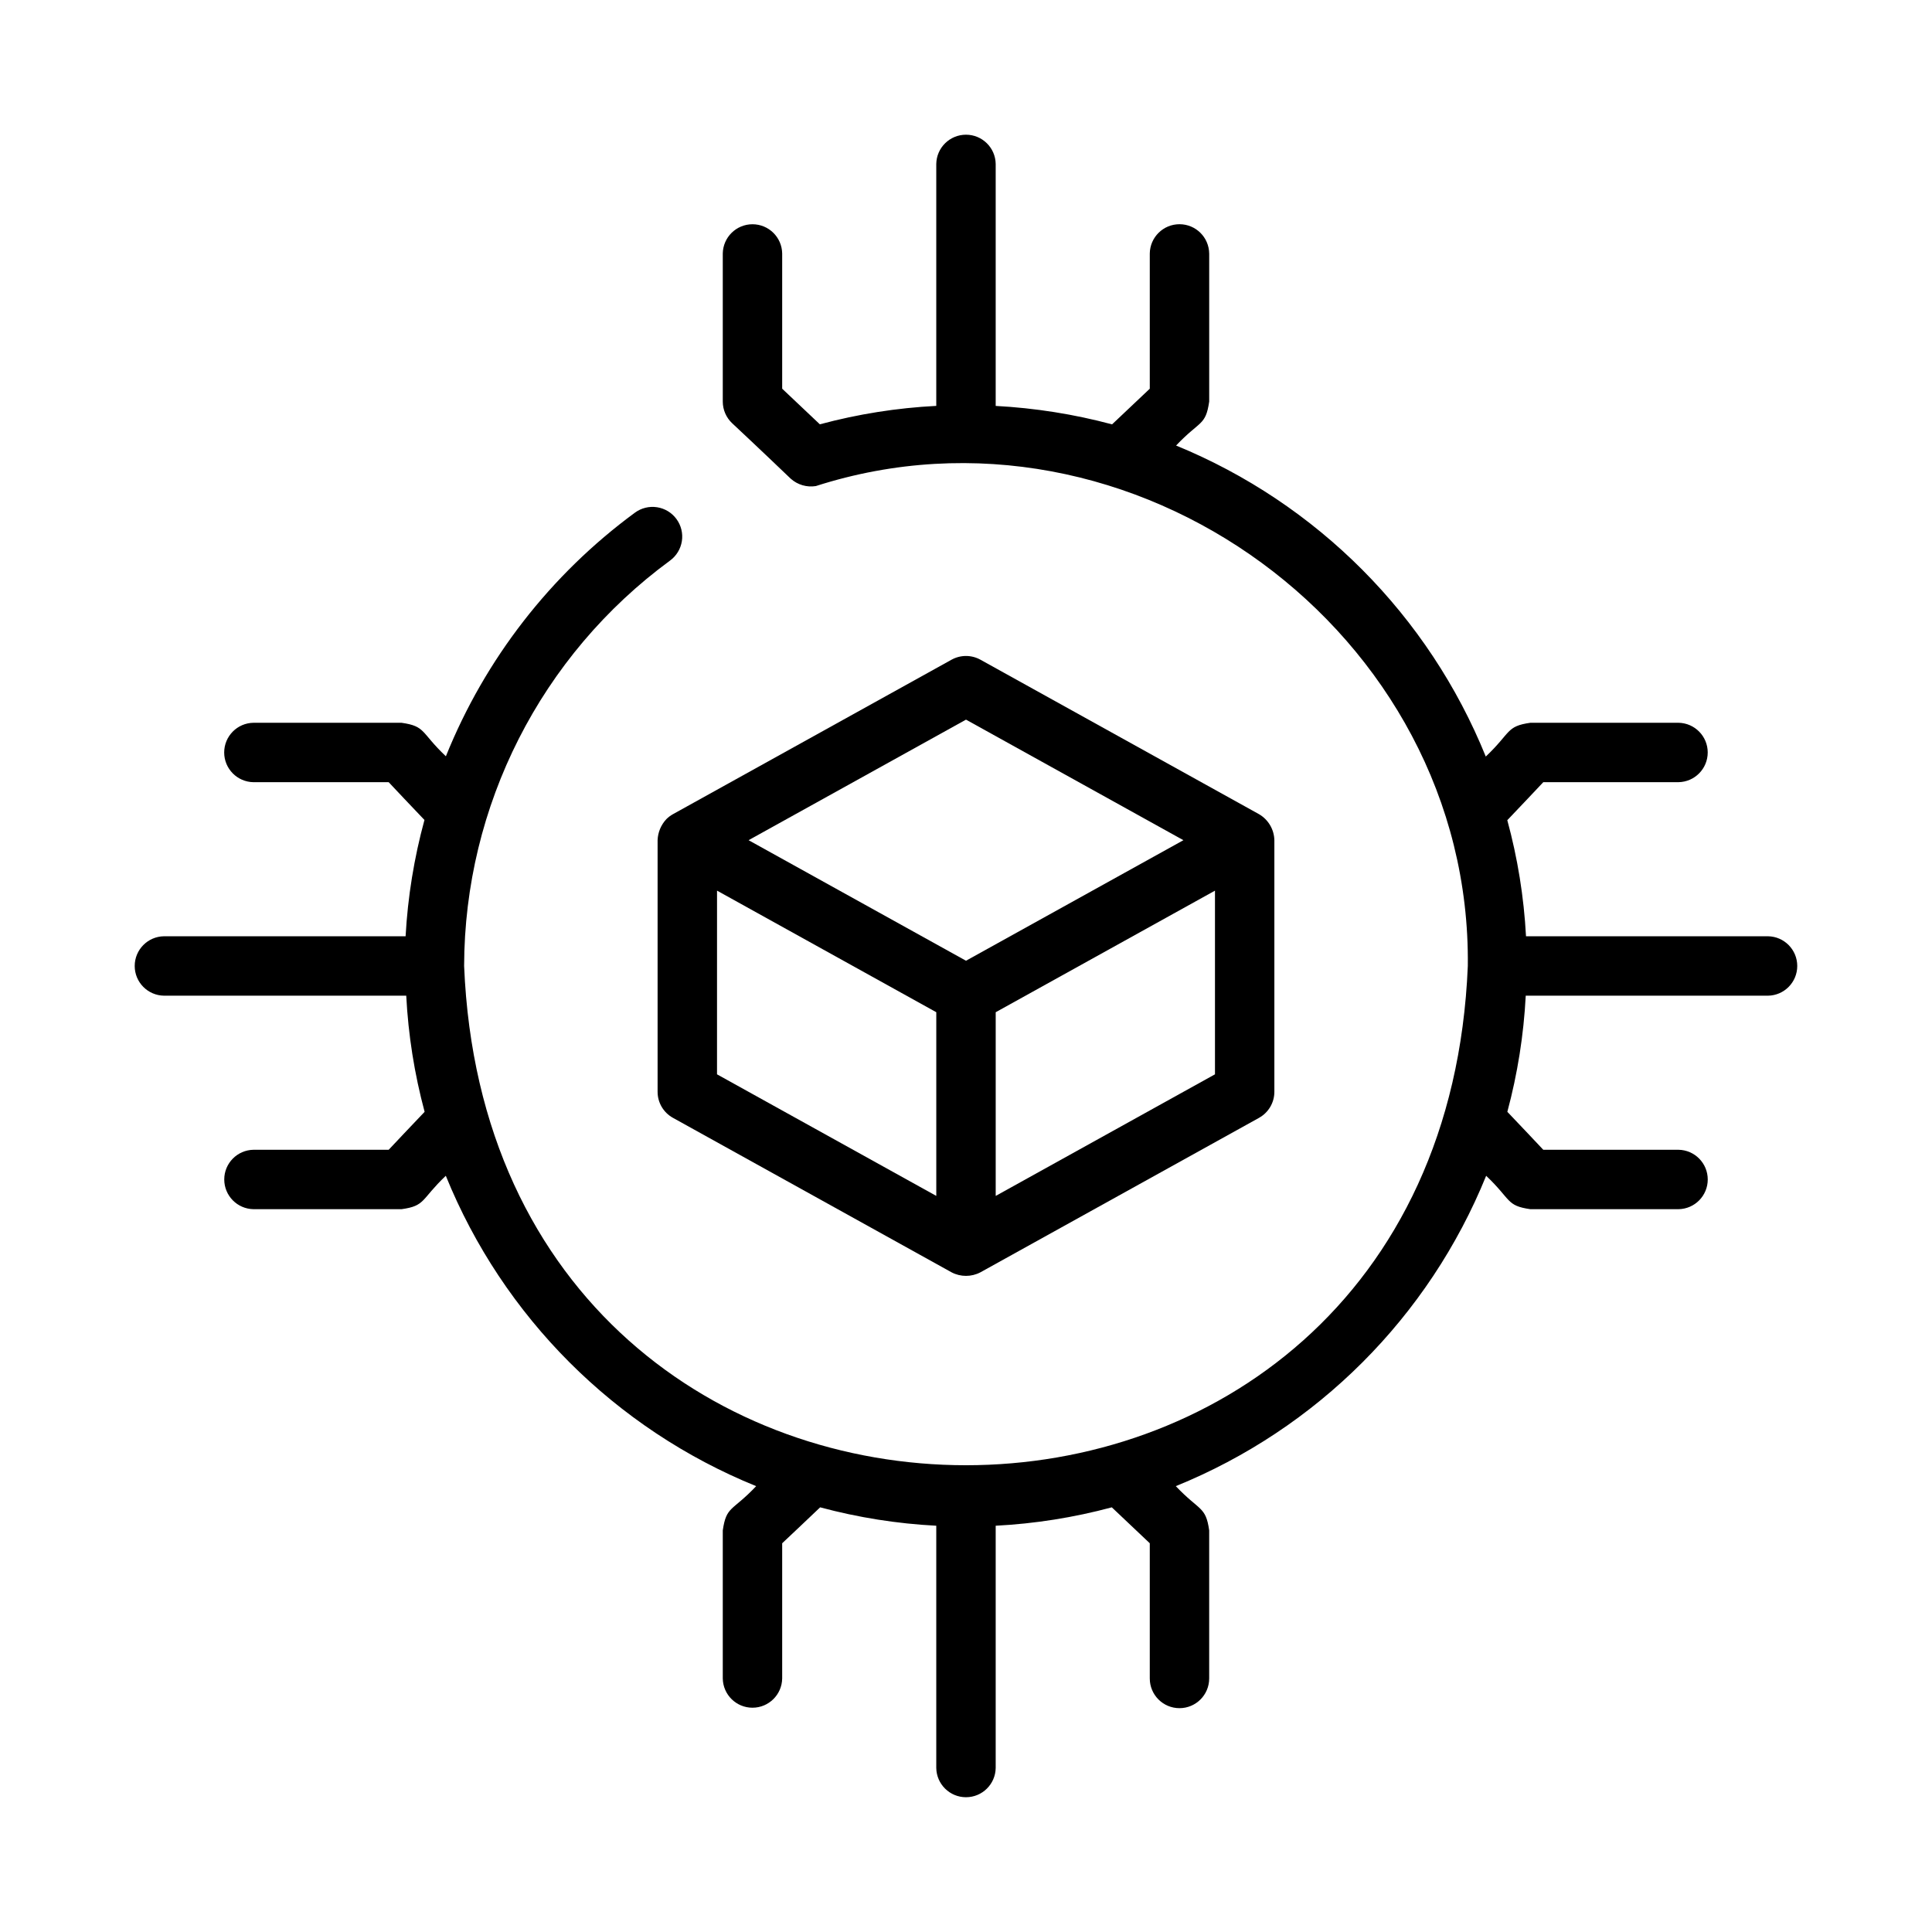 <?xml version="1.0" encoding="UTF-8"?>
<!-- Uploaded to: SVG Repo, www.svgrepo.com, Generator: SVG Repo Mixer Tools -->
<svg fill="#000000" width="800px" height="800px" version="1.1" viewBox="144 144 512 512" xmlns="http://www.w3.org/2000/svg">
 <g>
  <path d="m318.27 366.66v66.684c0 2.859 1.551 5.496 4.051 6.883l73.855 40.953c2.391 1.254 5.246 1.254 7.641 0l73.855-40.949-0.004-0.004c2.5-1.387 4.051-4.023 4.051-6.883v-66.684c-0.062-2.84-1.598-5.445-4.051-6.883l-73.852-40.953c-2.379-1.312-5.266-1.312-7.641 0l-73.855 40.953c-0.629 0.352-1.207 0.789-1.719 1.297-1.43 1.52-2.258 3.504-2.332 5.586zm147.71 62.047-58.109 32.223v-48.68l58.109-32.219zm-65.98-93.996 57.617 31.949-57.617 31.945-57.617-31.945zm-65.98 45.316 58.105 32.219v48.68l-58.109-32.219z"/>
  <path d="m187.45 392.12c-4.301 0.066-7.75 3.574-7.75 7.875s3.449 7.805 7.75 7.871h64.207c0.535 10.402 2.168 20.719 4.871 30.777-3.871 4.059-7.356 7.75-9.523 10.059h-35.832c-4.297 0.07-7.746 3.574-7.742 7.871 0 4.301 3.445 7.805 7.746 7.871h39.242c6.379-0.871 5.094-2.551 11.723-8.848h0.004c15.18 37.398 44.848 67.066 82.246 82.25-6.387 6.754-7.891 5.195-8.848 11.723v39.242c0.066 4.301 3.57 7.75 7.871 7.75s7.805-3.453 7.871-7.75v-35.832c2.309-2.168 6-5.648 10.062-9.52h0.004c10.055 2.703 20.371 4.336 30.77 4.875v64.203c0.07 4.297 3.574 7.746 7.875 7.746 4.297 0 7.801-3.449 7.871-7.746v-64.203c10.398-0.539 20.715-2.172 30.773-4.875 4.062 3.871 7.754 7.352 10.062 9.52v35.832c0 4.348 3.523 7.871 7.871 7.871s7.871-3.523 7.871-7.871v-39.242c-0.906-6.434-2.523-5.062-8.848-11.727v0.004c37.402-15.184 67.066-44.852 82.25-82.25 6.715 6.363 5.266 7.93 11.723 8.852h39.246v-0.004c4.301-0.062 7.754-3.566 7.754-7.871 0-4.301-3.453-7.809-7.754-7.871h-35.832c-2.168-2.309-5.648-6-9.523-10.059 2.703-10.059 4.336-20.375 4.875-30.777h64.203c4.301-0.066 7.75-3.57 7.75-7.871s-3.449-7.809-7.75-7.875h-64.133c-0.555-10.398-2.219-20.715-4.957-30.762 3.879-4.066 7.367-7.762 9.535-10.07h35.832v-0.004c4.297-0.066 7.746-3.574 7.746-7.871s-3.449-7.801-7.746-7.871h-39.246c-6.473 0.918-5.078 2.559-11.824 8.953-15.145-37.402-44.734-67.117-82.074-82.422 6.332-6.691 7.828-5.164 8.777-11.656v-39.242h-0.004c-0.062-4.301-3.566-7.754-7.871-7.754-4.301 0-7.809 3.453-7.871 7.758v35.832c-2.297 2.156-5.961 5.609-9.996 9.453v-0.004c-10.082-2.695-20.418-4.332-30.84-4.887v-64.125c-0.066-4.301-3.57-7.75-7.871-7.75s-7.809 3.449-7.875 7.75v64.117c-10.426 0.531-20.77 2.168-30.852 4.883-4.031-3.84-7.691-7.289-9.984-9.441v-35.832c-0.066-4.297-3.574-7.746-7.871-7.746-4.297 0.004-7.801 3.449-7.871 7.75v39.238c0 2.18 0.906 4.266 2.496 5.754 0.016 0.012 7.519 7.023 15.52 14.695h0.004c1.805 1.613 4.242 2.328 6.633 1.949 83.621-26.863 173.81 38.684 172.79 127.18-7.301 176.43-258.71 176.39-265.99-0.004 0.098-42.445 20.348-82.32 54.566-107.43 1.688-1.234 2.816-3.086 3.141-5.152 0.32-2.062-0.195-4.172-1.43-5.859s-3.09-2.812-5.156-3.129-4.172 0.203-5.856 1.441c-22.375 16.445-39.723 38.801-50.098 64.562-6.727-6.371-5.289-7.961-11.75-8.879h-39.246c-4.301 0.062-7.754 3.57-7.754 7.871 0 4.305 3.453 7.809 7.758 7.871h35.832c2.16 2.301 5.625 5.973 9.484 10.016l-0.004 0.004c-2.746 10.066-4.422 20.398-4.996 30.816z"/>
 </g>
</svg>
